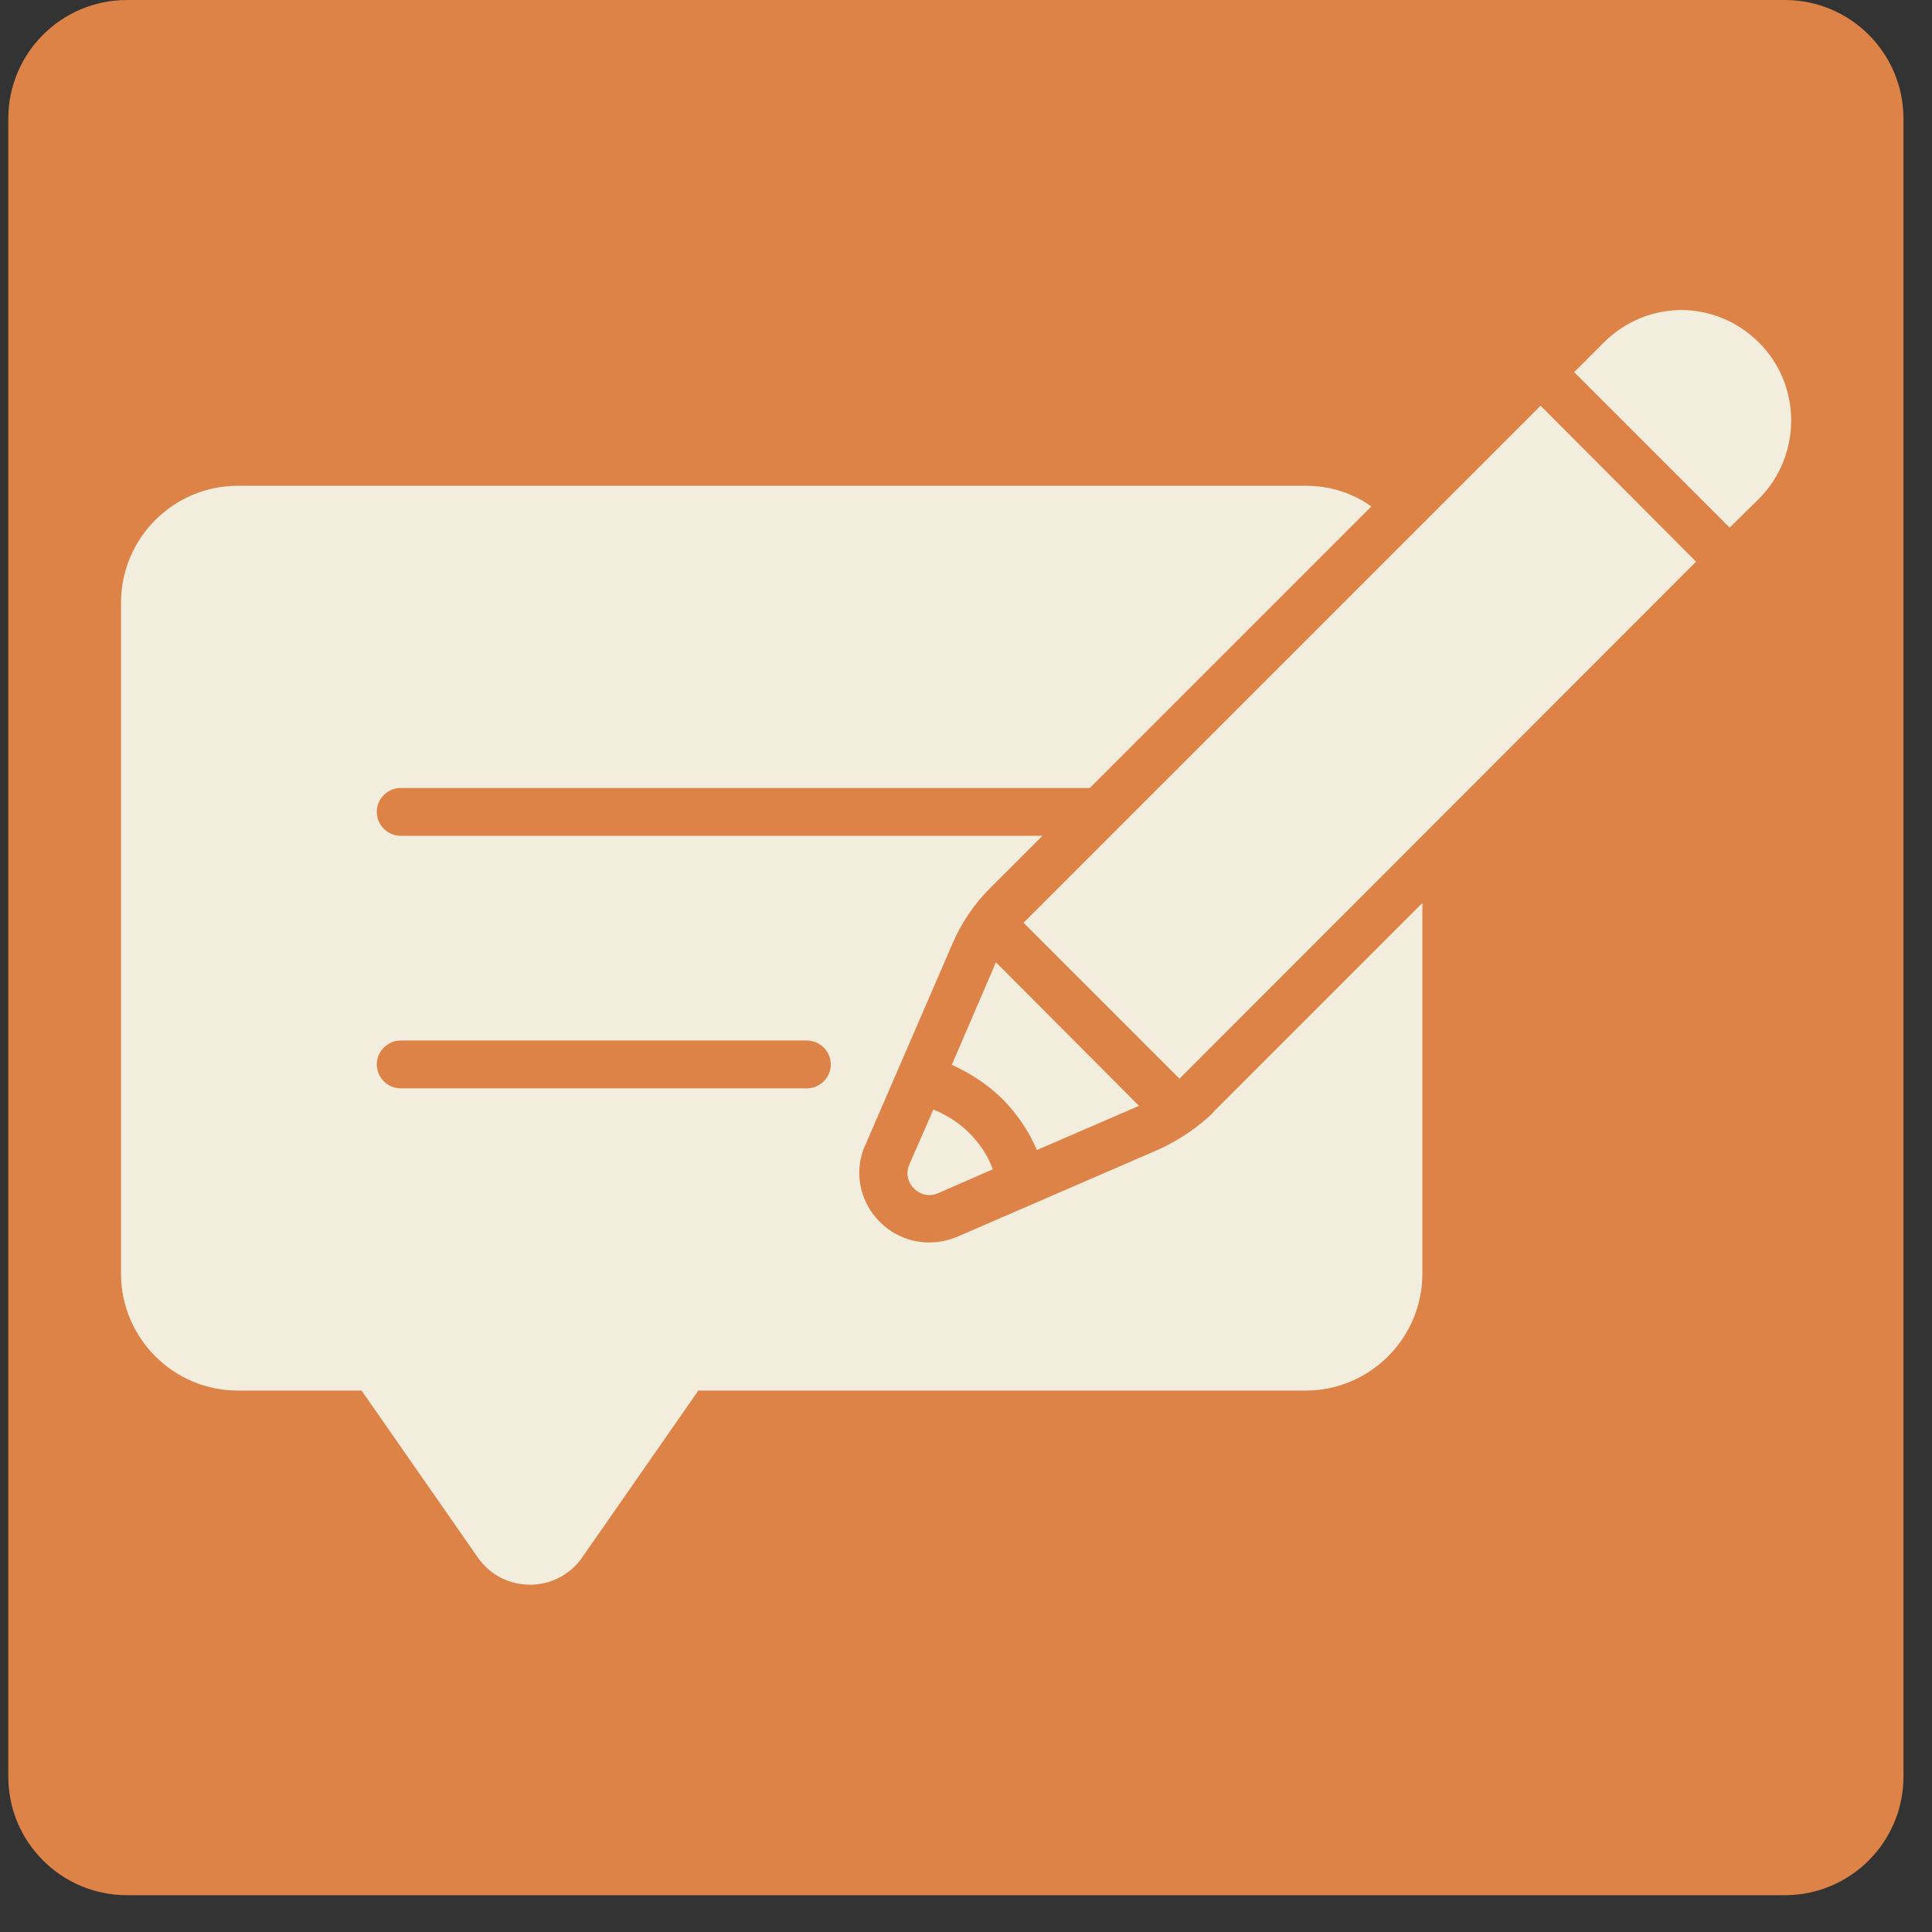 <?xml version="1.0" encoding="UTF-8"?>
<svg xmlns="http://www.w3.org/2000/svg" width="42" height="42" viewBox="0 0 42 42" fill="none">
  <rect x="0" y="0" width="42" height="42" fill="#333333" stroke="none"/>
  <path d="M38.8 0H2.76C1.335 0 0.18 1.155 0.18 2.58V38.62C0.18 40.045 1.335 41.2 2.76 41.2H38.8C40.225 41.2 41.38 40.045 41.38 38.62V2.58C41.38 1.155 40.225 0 38.8 0Z" fill="#DD8348"></path>
  <path d="M26.371 24.19C26.061 24.49 25.671 24.76 25.231 24.97L20.801 26.89C20.601 26.97 20.411 27.01 20.201 27.01C19.681 27.01 19.211 26.75 18.921 26.31C18.641 25.87 18.601 25.33 18.821 24.87L20.721 20.48C20.911 20.05 21.181 19.65 21.511 19.32L22.661 18.17H8.711C8.431 18.17 8.191 17.94 8.191 17.65C8.191 17.36 8.431 17.13 8.711 17.13H23.691L29.811 11.01C29.411 10.72 28.911 10.56 28.381 10.56H5.171C3.771 10.56 2.631 11.7 2.631 13.1V27.69C2.631 29.09 3.771 30.23 5.171 30.23H7.861L10.381 33.85C10.931 34.65 12.111 34.65 12.661 33.85L15.181 30.23H28.381C29.781 30.23 30.921 29.09 30.921 27.69V19.63L26.361 24.19H26.371ZM17.541 23.66H8.711C8.431 23.66 8.191 23.43 8.191 23.14C8.191 22.85 8.431 22.62 8.711 22.62H17.541C17.831 22.62 18.061 22.86 18.061 23.14C18.061 23.42 17.831 23.66 17.541 23.66ZM21.061 24.62C21.301 24.86 21.481 25.13 21.581 25.42L20.391 25.94C20.001 26.11 19.591 25.7 19.771 25.31L20.291 24.12C20.581 24.24 20.851 24.41 21.071 24.63L21.061 24.62ZM21.661 20.93L24.761 24.04L22.541 25C22.371 24.6 22.111 24.21 21.781 23.88C21.471 23.58 21.101 23.33 20.691 23.15L21.651 20.92L21.661 20.93ZM33.491 8.82L36.871 12.21L25.641 23.45L22.251 20.06L33.491 8.82ZM38.241 10.84L37.601 11.47L34.221 8.09L34.861 7.45C35.331 6.98 35.941 6.74 36.551 6.74C37.161 6.74 37.771 6.98 38.241 7.45C39.171 8.38 39.171 9.9 38.241 10.84Z" fill="#F3EDDE"></path>
</svg>
